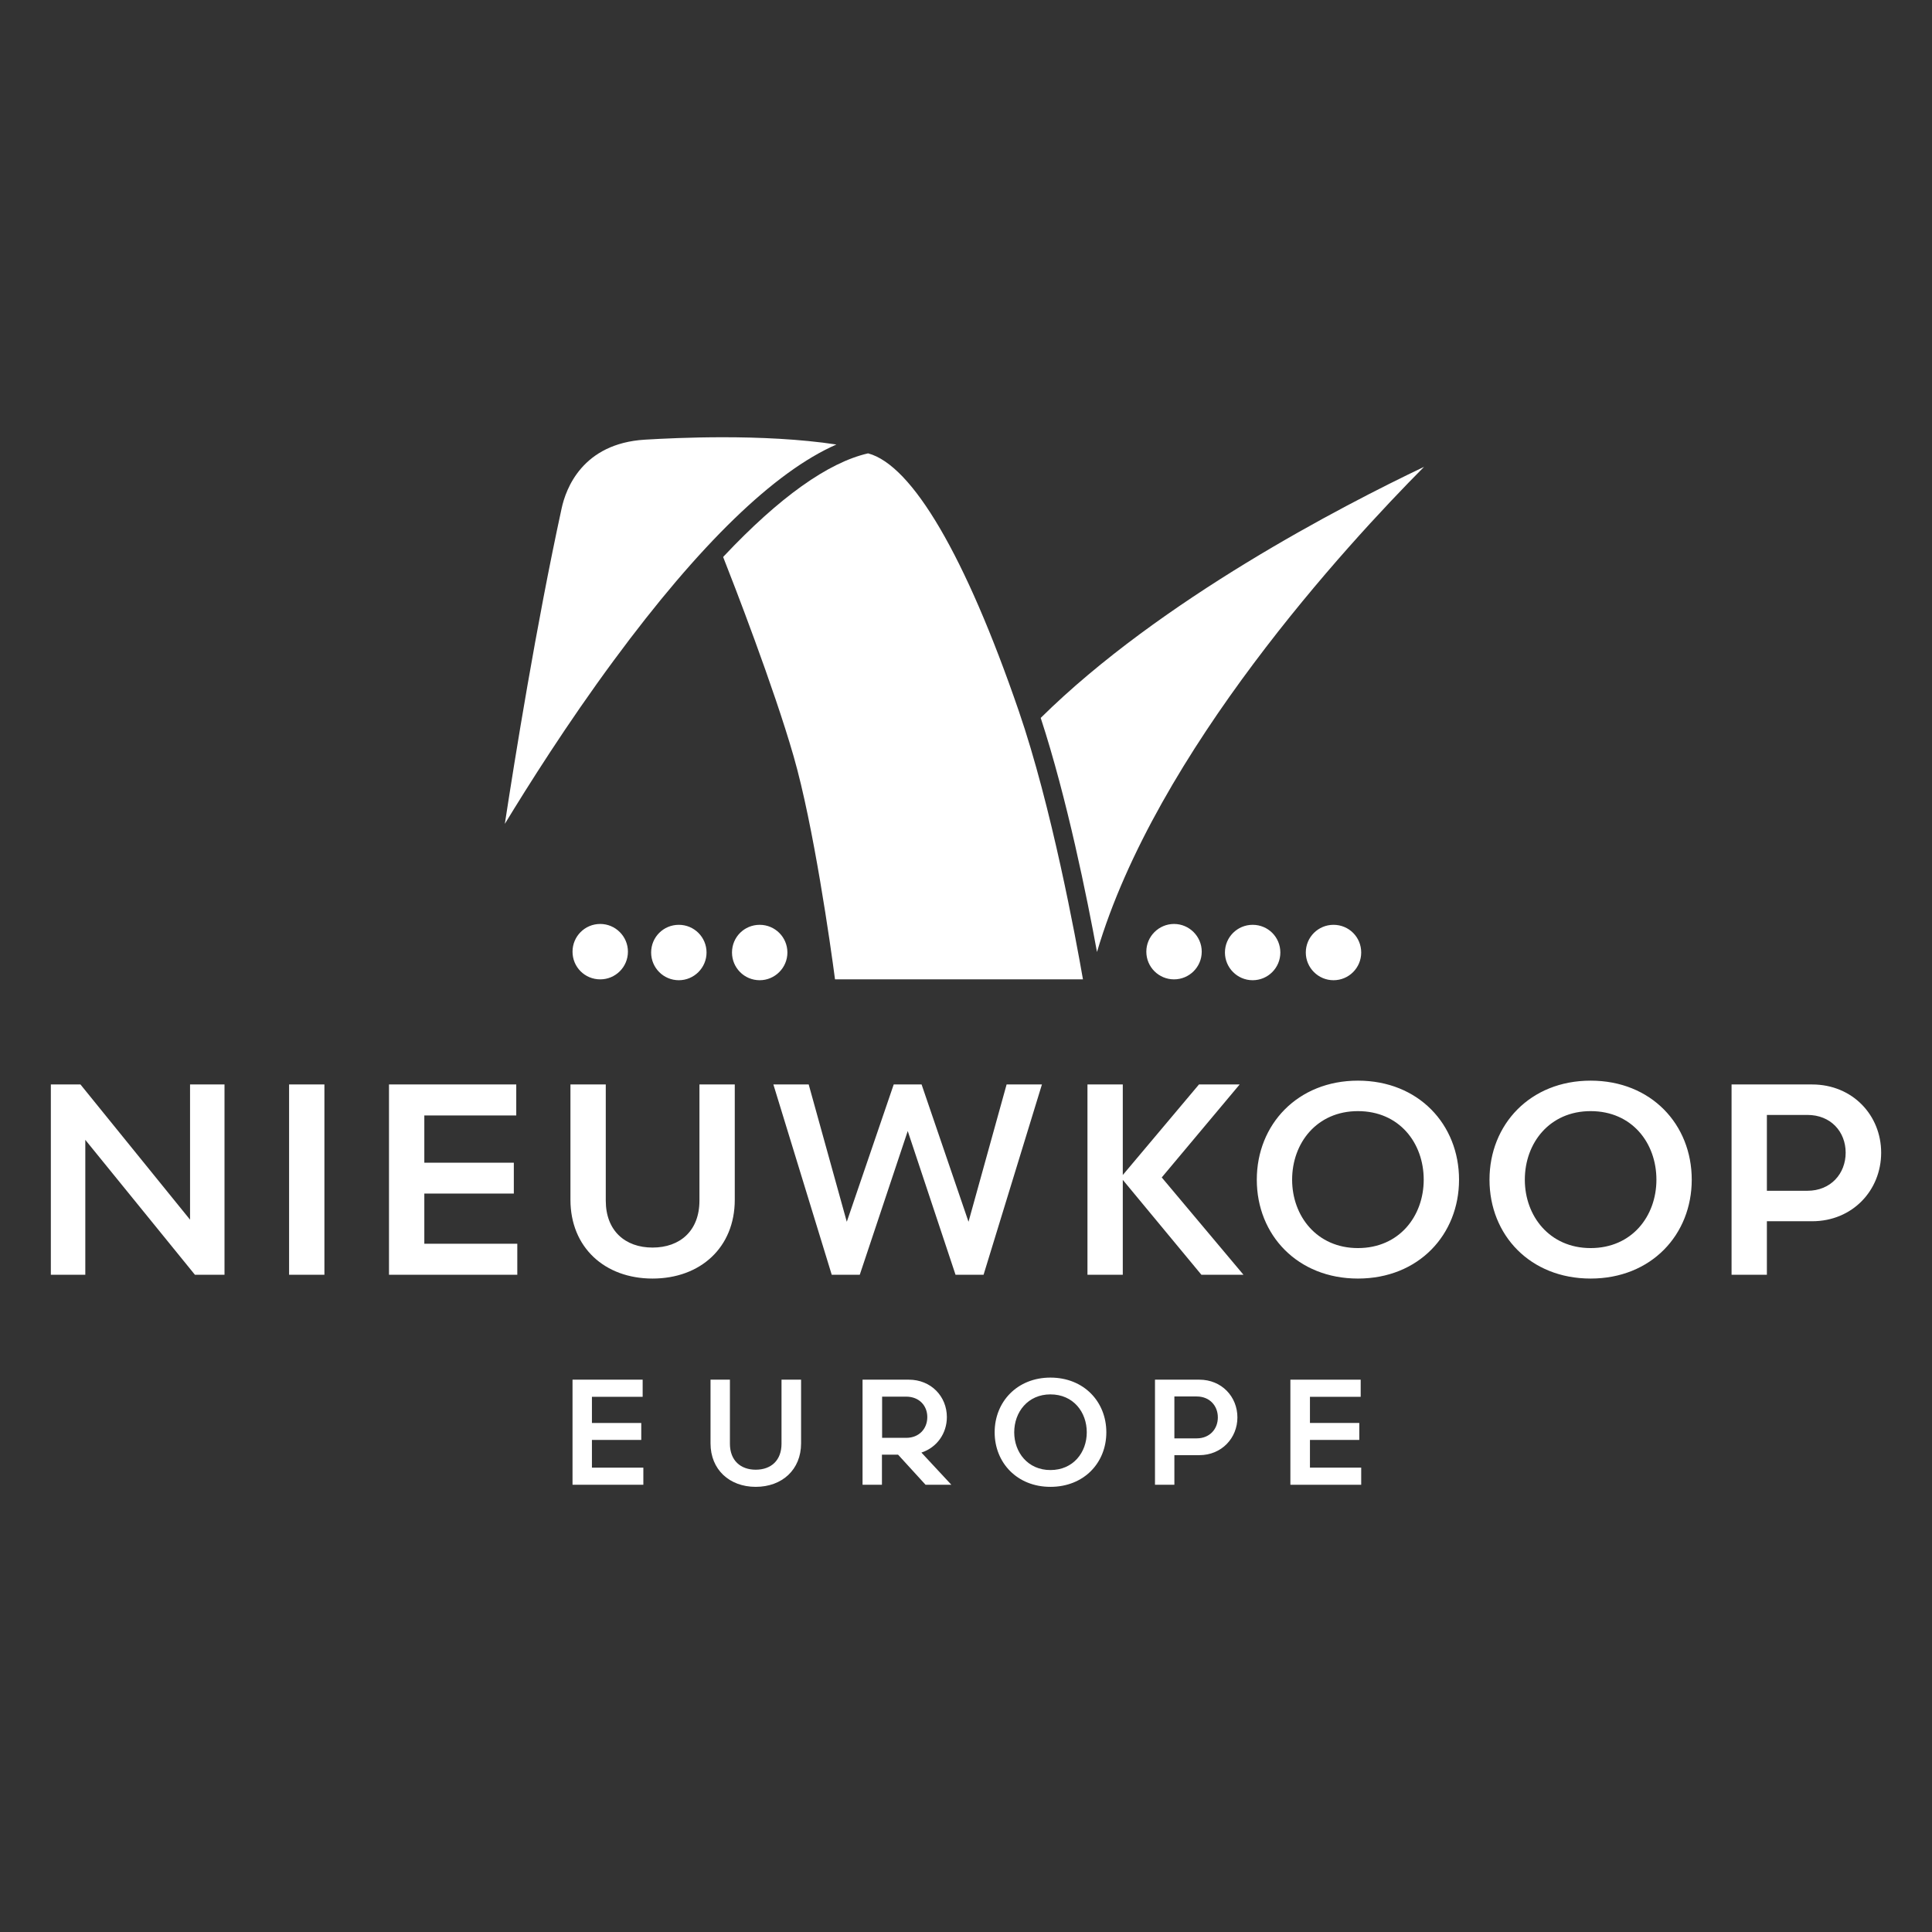 <svg width="190" height="190" viewBox="0 0 190 190" fill="none" xmlns="http://www.w3.org/2000/svg">
<rect x="0" y="0" width="190" height="190" fill="#333333" stroke="none"/>
<path d="M5 106.65H7.912L18.69 119.948V106.65H22.079V125.363H19.167L8.389 112.098V125.363H5V106.65Z" fill="white"/>
<path d="M28.43 106.65H31.904V125.363H28.43V106.65ZM38.255 106.65H50.77V109.698H41.729V114.346H50.532V117.377H41.729V122.315H50.873V125.363H38.255V106.65ZM68.786 106.65H72.26V117.99C72.26 122.673 68.888 125.738 64.171 125.738C59.472 125.738 56.1 122.673 56.1 117.99V106.65H59.574V118.075C59.574 121.038 61.481 122.69 64.171 122.69C66.879 122.69 68.786 121.038 68.786 118.075V106.65ZM95.247 120.153L98.993 106.65H102.467L96.728 125.363H93.97L89.27 111.23L84.553 125.363H81.795L76.057 106.65H79.53L83.276 120.153L87.891 106.65H90.632L95.247 120.153ZM106.945 106.65H110.419V115.555L117.911 106.65H121.912L114.25 115.794L122.287 125.363H118.149L110.419 116.032V125.363H106.945V106.65Z" fill="white"/>
<path fill-rule="evenodd" clip-rule="evenodd" d="M133.542 106.275C139.502 106.275 143.487 110.583 143.487 116.015C143.487 121.43 139.502 125.738 133.542 125.738C127.617 125.738 123.598 121.464 123.598 116.015C123.598 110.583 127.617 106.275 133.542 106.275ZM127.072 116.015C127.072 119.591 129.507 122.741 133.542 122.741C137.612 122.741 140.013 119.591 140.013 116.015C140.013 112.405 137.612 109.272 133.542 109.272C129.507 109.272 127.072 112.405 127.072 116.015ZM156.428 106.275C162.387 106.275 166.372 110.583 166.372 116.015C166.372 121.43 162.387 125.738 156.428 125.738C150.485 125.738 146.483 121.464 146.483 116.015C146.483 110.583 150.485 106.275 156.428 106.275ZM149.957 116.015C149.957 119.591 152.392 122.741 156.428 122.741C160.497 122.741 162.898 119.591 162.898 116.015C162.898 112.405 160.497 109.272 156.428 109.272C152.392 109.272 149.957 112.405 149.957 116.015ZM173.762 120.102V125.363H170.288V106.65H178.206C182.191 106.65 185 109.681 185 113.359C185 117.054 182.191 120.102 178.206 120.102H173.762ZM177.746 117.105C180.045 117.105 181.509 115.419 181.509 113.359C181.509 111.298 180.045 109.646 177.746 109.646H173.762V117.105H177.746Z" fill="white"/>
<path d="M102.348 70.602C104.936 78.503 106.928 88.396 107.882 93.623C113.688 73.922 132.418 53.591 140.047 45.912C132.044 49.726 114.097 58.989 102.348 70.602ZM71.085 43C67.918 43 65.142 43.136 63.422 43.238C57.258 43.613 55.641 48.091 55.232 49.998C52.729 61.509 50.634 74.586 49.647 81.023C51.894 77.328 55.76 71.181 60.374 64.932C68.803 53.506 76.159 46.389 82.255 43.715C78.662 43.17 74.626 43 71.085 43Z" fill="white"/>
<path d="M85.371 44.584C89.713 45.742 94.957 54.698 100.185 69.904C103.42 79.303 105.804 92.312 106.502 96.314H82.119C81.676 92.942 80.007 81.176 78.049 74.382C76.091 67.554 72.123 57.32 71.119 54.783C71.141 54.761 71.158 54.738 71.17 54.715C76.653 48.892 81.438 45.486 85.371 44.584Z" fill="white"/>
<path d="M118.183 93.589C118.183 95.105 116.957 96.314 115.459 96.314C113.96 96.314 112.734 95.105 112.734 93.589C112.734 92.091 113.96 90.865 115.459 90.865C116.957 90.865 118.183 92.091 118.183 93.589Z" fill="white"/>
<path d="M125.914 93.674C125.914 95.173 124.705 96.399 123.189 96.399C121.691 96.399 120.465 95.173 120.465 93.674C120.465 92.159 121.691 90.95 123.189 90.95C124.705 90.95 125.914 92.159 125.914 93.674ZM133.866 93.674C133.866 95.173 132.657 96.399 131.141 96.399C129.643 96.399 128.417 95.173 128.417 93.674C128.417 92.159 129.643 90.95 131.141 90.95C132.657 90.95 133.866 92.159 133.866 93.674ZM61.753 93.589C61.753 95.105 60.527 96.314 59.029 96.314C57.513 96.314 56.304 95.105 56.304 93.589C56.304 92.091 57.513 90.865 59.029 90.865C60.527 90.865 61.753 92.091 61.753 93.589ZM69.484 93.674C69.484 95.173 68.258 96.399 66.76 96.399C65.244 96.399 64.035 95.173 64.035 93.674C64.035 92.159 65.244 90.95 66.76 90.95C68.258 90.95 69.484 92.159 69.484 93.674ZM77.436 93.674C77.436 95.173 76.21 96.399 74.711 96.399C73.196 96.399 71.987 95.173 71.987 93.674C71.987 92.159 73.196 90.95 74.711 90.95C76.21 90.95 77.436 92.159 77.436 93.674ZM56.304 135.682H63.201V137.368H58.212V139.939H63.064V141.608H58.212V144.332H63.269V146.018H56.304V135.682ZM76.857 135.682H78.781V141.948C78.781 144.519 76.925 146.222 74.32 146.222C71.732 146.222 69.876 144.519 69.876 141.948V135.682H71.783V141.982C71.783 143.634 72.838 144.536 74.32 144.536C75.818 144.536 76.857 143.634 76.857 141.982V135.682Z" fill="white"/>
<path fill-rule="evenodd" clip-rule="evenodd" d="M88.317 143.055H86.733V146.018H84.826V135.682H89.372C91.569 135.682 93.118 137.334 93.118 139.36C93.118 140.977 92.131 142.357 90.615 142.851L93.561 146.018H91.024L88.317 143.055ZM89.117 141.403C90.394 141.403 91.194 140.501 91.194 139.36C91.194 138.236 90.394 137.351 89.117 137.351H86.75V141.403H89.117ZM103.301 135.478C106.604 135.478 108.801 137.861 108.801 140.858C108.801 143.855 106.604 146.222 103.301 146.222C100.032 146.222 97.818 143.855 97.818 140.858C97.818 137.861 100.032 135.478 103.301 135.478ZM99.742 140.858C99.742 142.834 101.087 144.57 103.301 144.57C105.549 144.57 106.877 142.834 106.877 140.858C106.877 138.866 105.549 137.129 103.301 137.129C101.087 137.129 99.742 138.866 99.742 140.858ZM115.493 143.106V146.018H113.586V135.682H117.945C120.141 135.682 121.691 137.351 121.691 139.394C121.691 141.42 120.141 143.106 117.945 143.106H115.493ZM117.689 141.454C118.967 141.454 119.767 140.535 119.767 139.394C119.767 138.253 118.967 137.334 117.689 137.334H115.493V141.454H117.689Z" fill="white"/>
<path d="M126.901 135.682H133.815V137.368H128.825V139.939H133.678V141.608H128.825V144.332H133.866V146.018H126.901V135.682Z" fill="white"/>
</svg>
